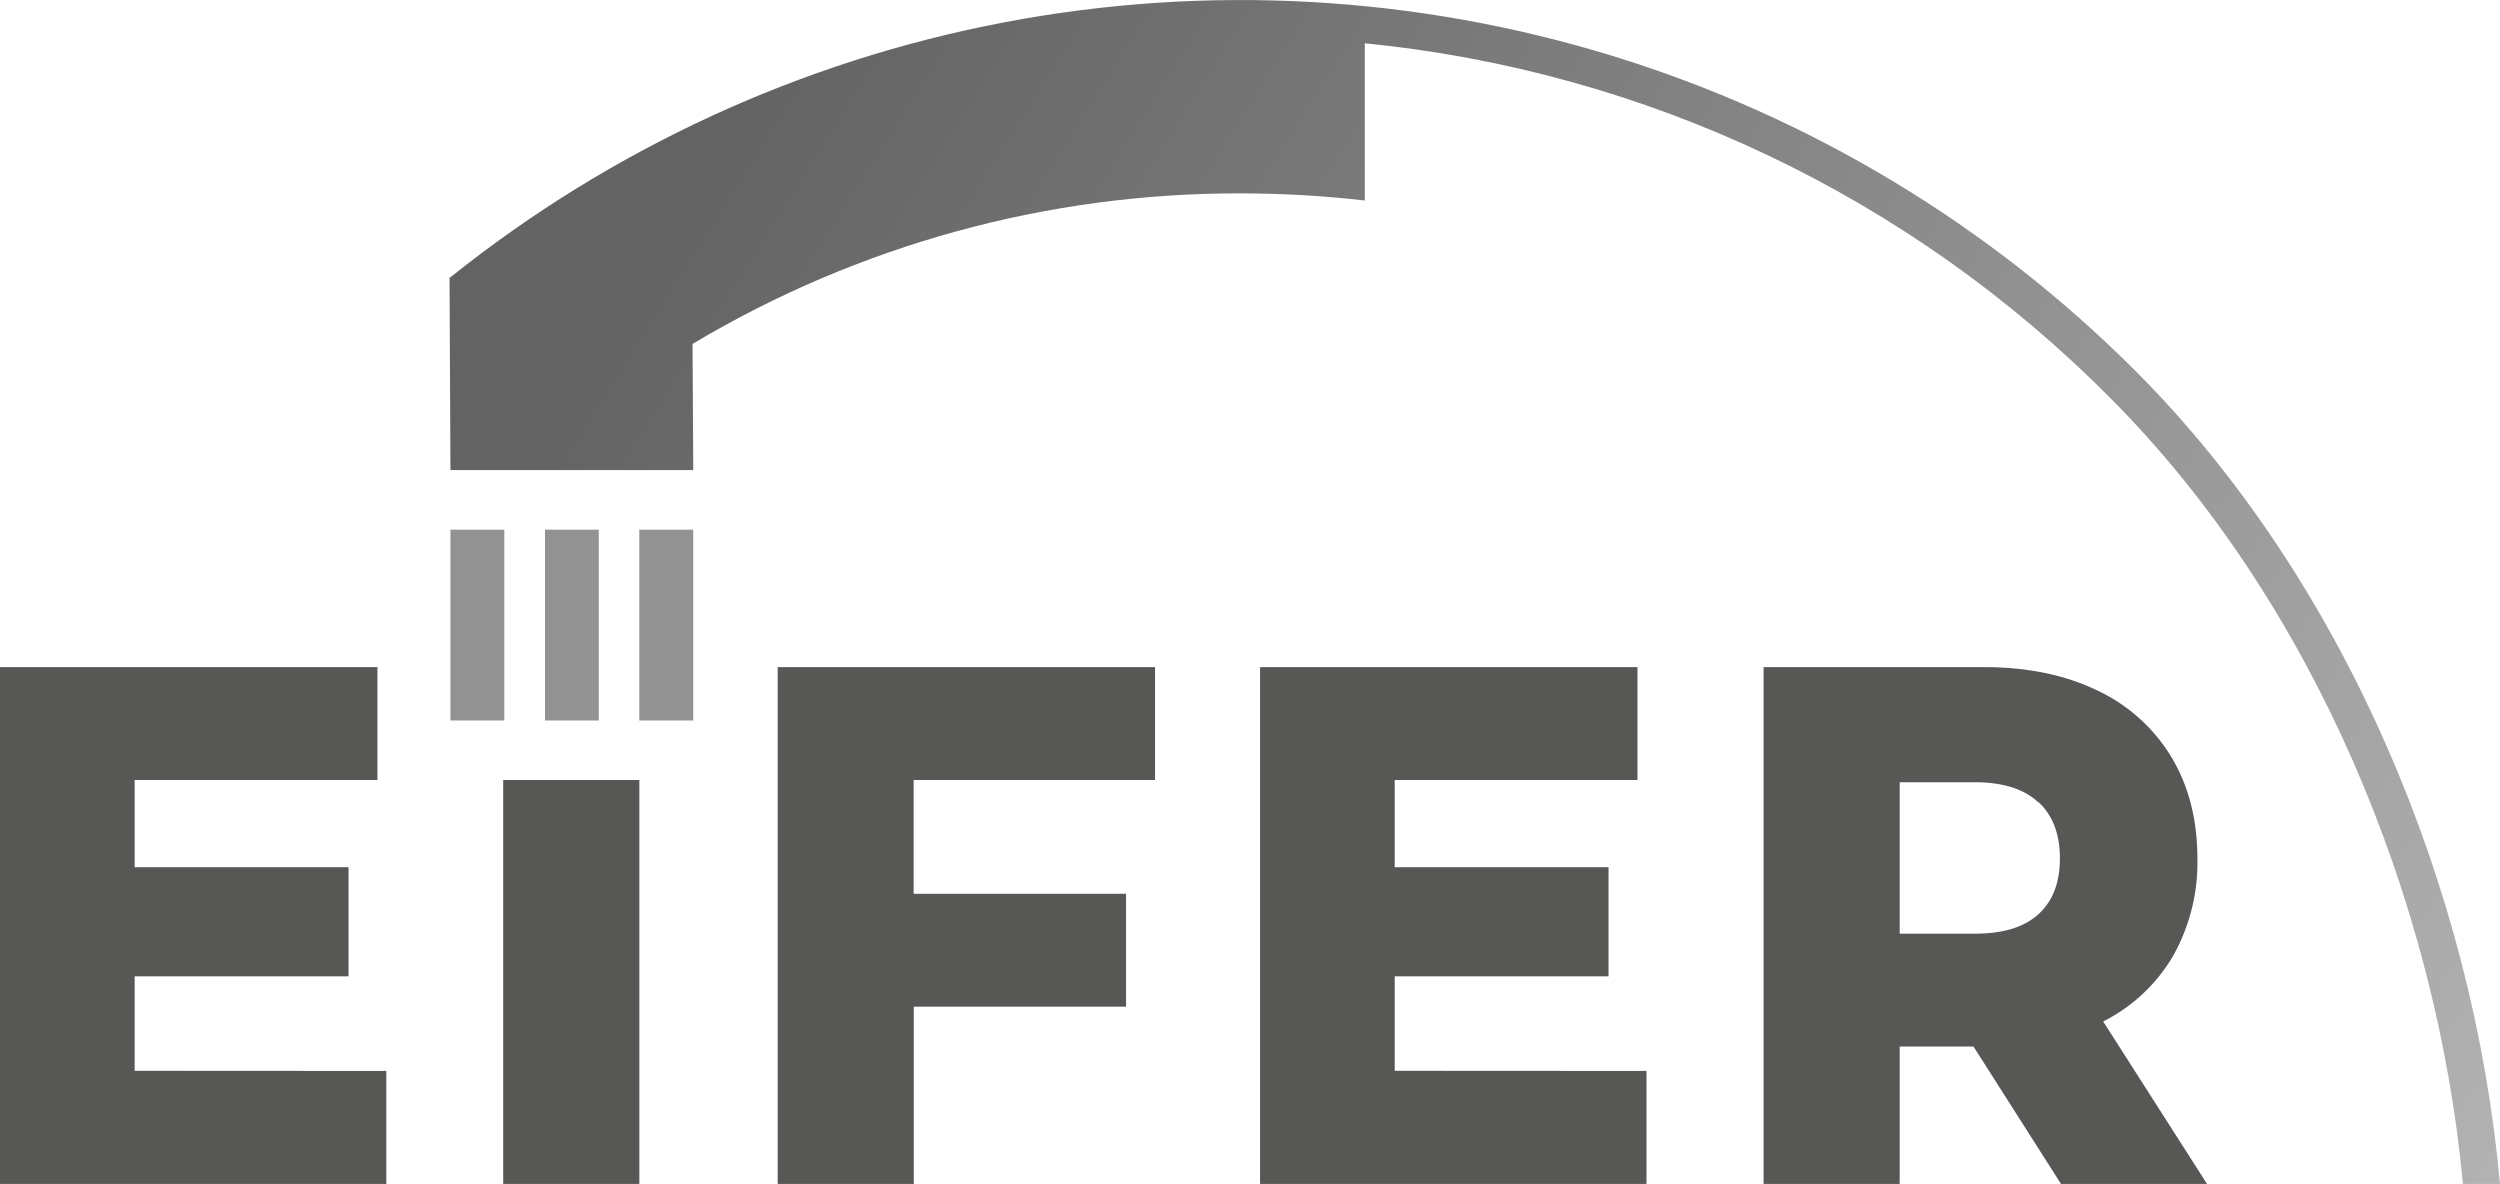 <?xml version="1.0" encoding="UTF-8"?> <svg xmlns="http://www.w3.org/2000/svg" xmlns:xlink="http://www.w3.org/1999/xlink" id="Ebene_1" data-name="Ebene 1" viewBox="0 0 519.82 246.17"><defs><style>.cls-1{fill:none;}.cls-2{fill:#929292;}.cls-3{fill:#575756;}.cls-4{clip-path:url(#clip-path);}.cls-5{fill:url(#Unbenannter_Verlauf);}</style><clipPath id="clip-path"><path class="cls-1" d="M93.66,57.65h-.19l.19,40.09h50.49L144,71.51a221.23,221.23,0,0,1,114-31.3,227.28,227.28,0,0,1,25.78,1.48V9A253.33,253.33,0,0,1,438.48,82.45C481,124.92,506.6,187.12,512.11,246.17h7.71c-5.53-61.11-32-125.24-75.9-169.15A263,263,0,0,0,93.66,57.65"></path></clipPath><linearGradient id="Unbenannter_Verlauf" x1="-167.53" y1="480.62" x2="-166.53" y2="480.62" gradientTransform="matrix(0, 432.46, 432.46, 0, -207542.28, 72387.85)" gradientUnits="userSpaceOnUse"><stop offset="0" stop-color="#646363"></stop><stop offset="1" stop-color="#b2b2b2"></stop></linearGradient></defs><title>Eifer_Logo2020_pos+neg</title><rect class="cls-2" x="93.66" y="110.13" width="11.2" height="39.68"></rect><rect class="cls-2" x="113.32" y="110.13" width="11.18" height="39.68"></rect><rect class="cls-2" x="132.93" y="110.13" width="11.21" height="39.68"></rect><path class="cls-3" d="M80.33,222.68v23.49H0V138.71H78.48v23.48H28v18.12H72.47V203H28v19.65Zm24.3-60.49h28.31v84H104.63Zm85.34,0v23.65h44.17v23.48H190v36.85h-28.3V138.71h78.47v23.48Zm152.38,60.49v23.49H262V138.71h78.48v23.48H290v18.12h44.46V203H290v19.65Zm68-5.07H395v28.56h-28.3V138.71h45.74q13.58,0,23.59,4.83a35.72,35.72,0,0,1,15.43,13.82q5.43,9,5.44,21.11a39.57,39.57,0,0,1-5.08,20.34,35.16,35.16,0,0,1-14.51,13.58l21.59,33.78H428.54Zm13.44-50.81q-4.44-4.14-13.15-4.15H395v31.48h15.73q8.71,0,13.15-4.07t4.43-11.59q0-7.53-4.43-11.67"></path><g class="cls-4"><rect class="cls-5" x="88.17" y="-122.83" width="436.96" height="491.83" transform="translate(37.86 315.27) rotate(-57.43)"></rect></g></svg> 